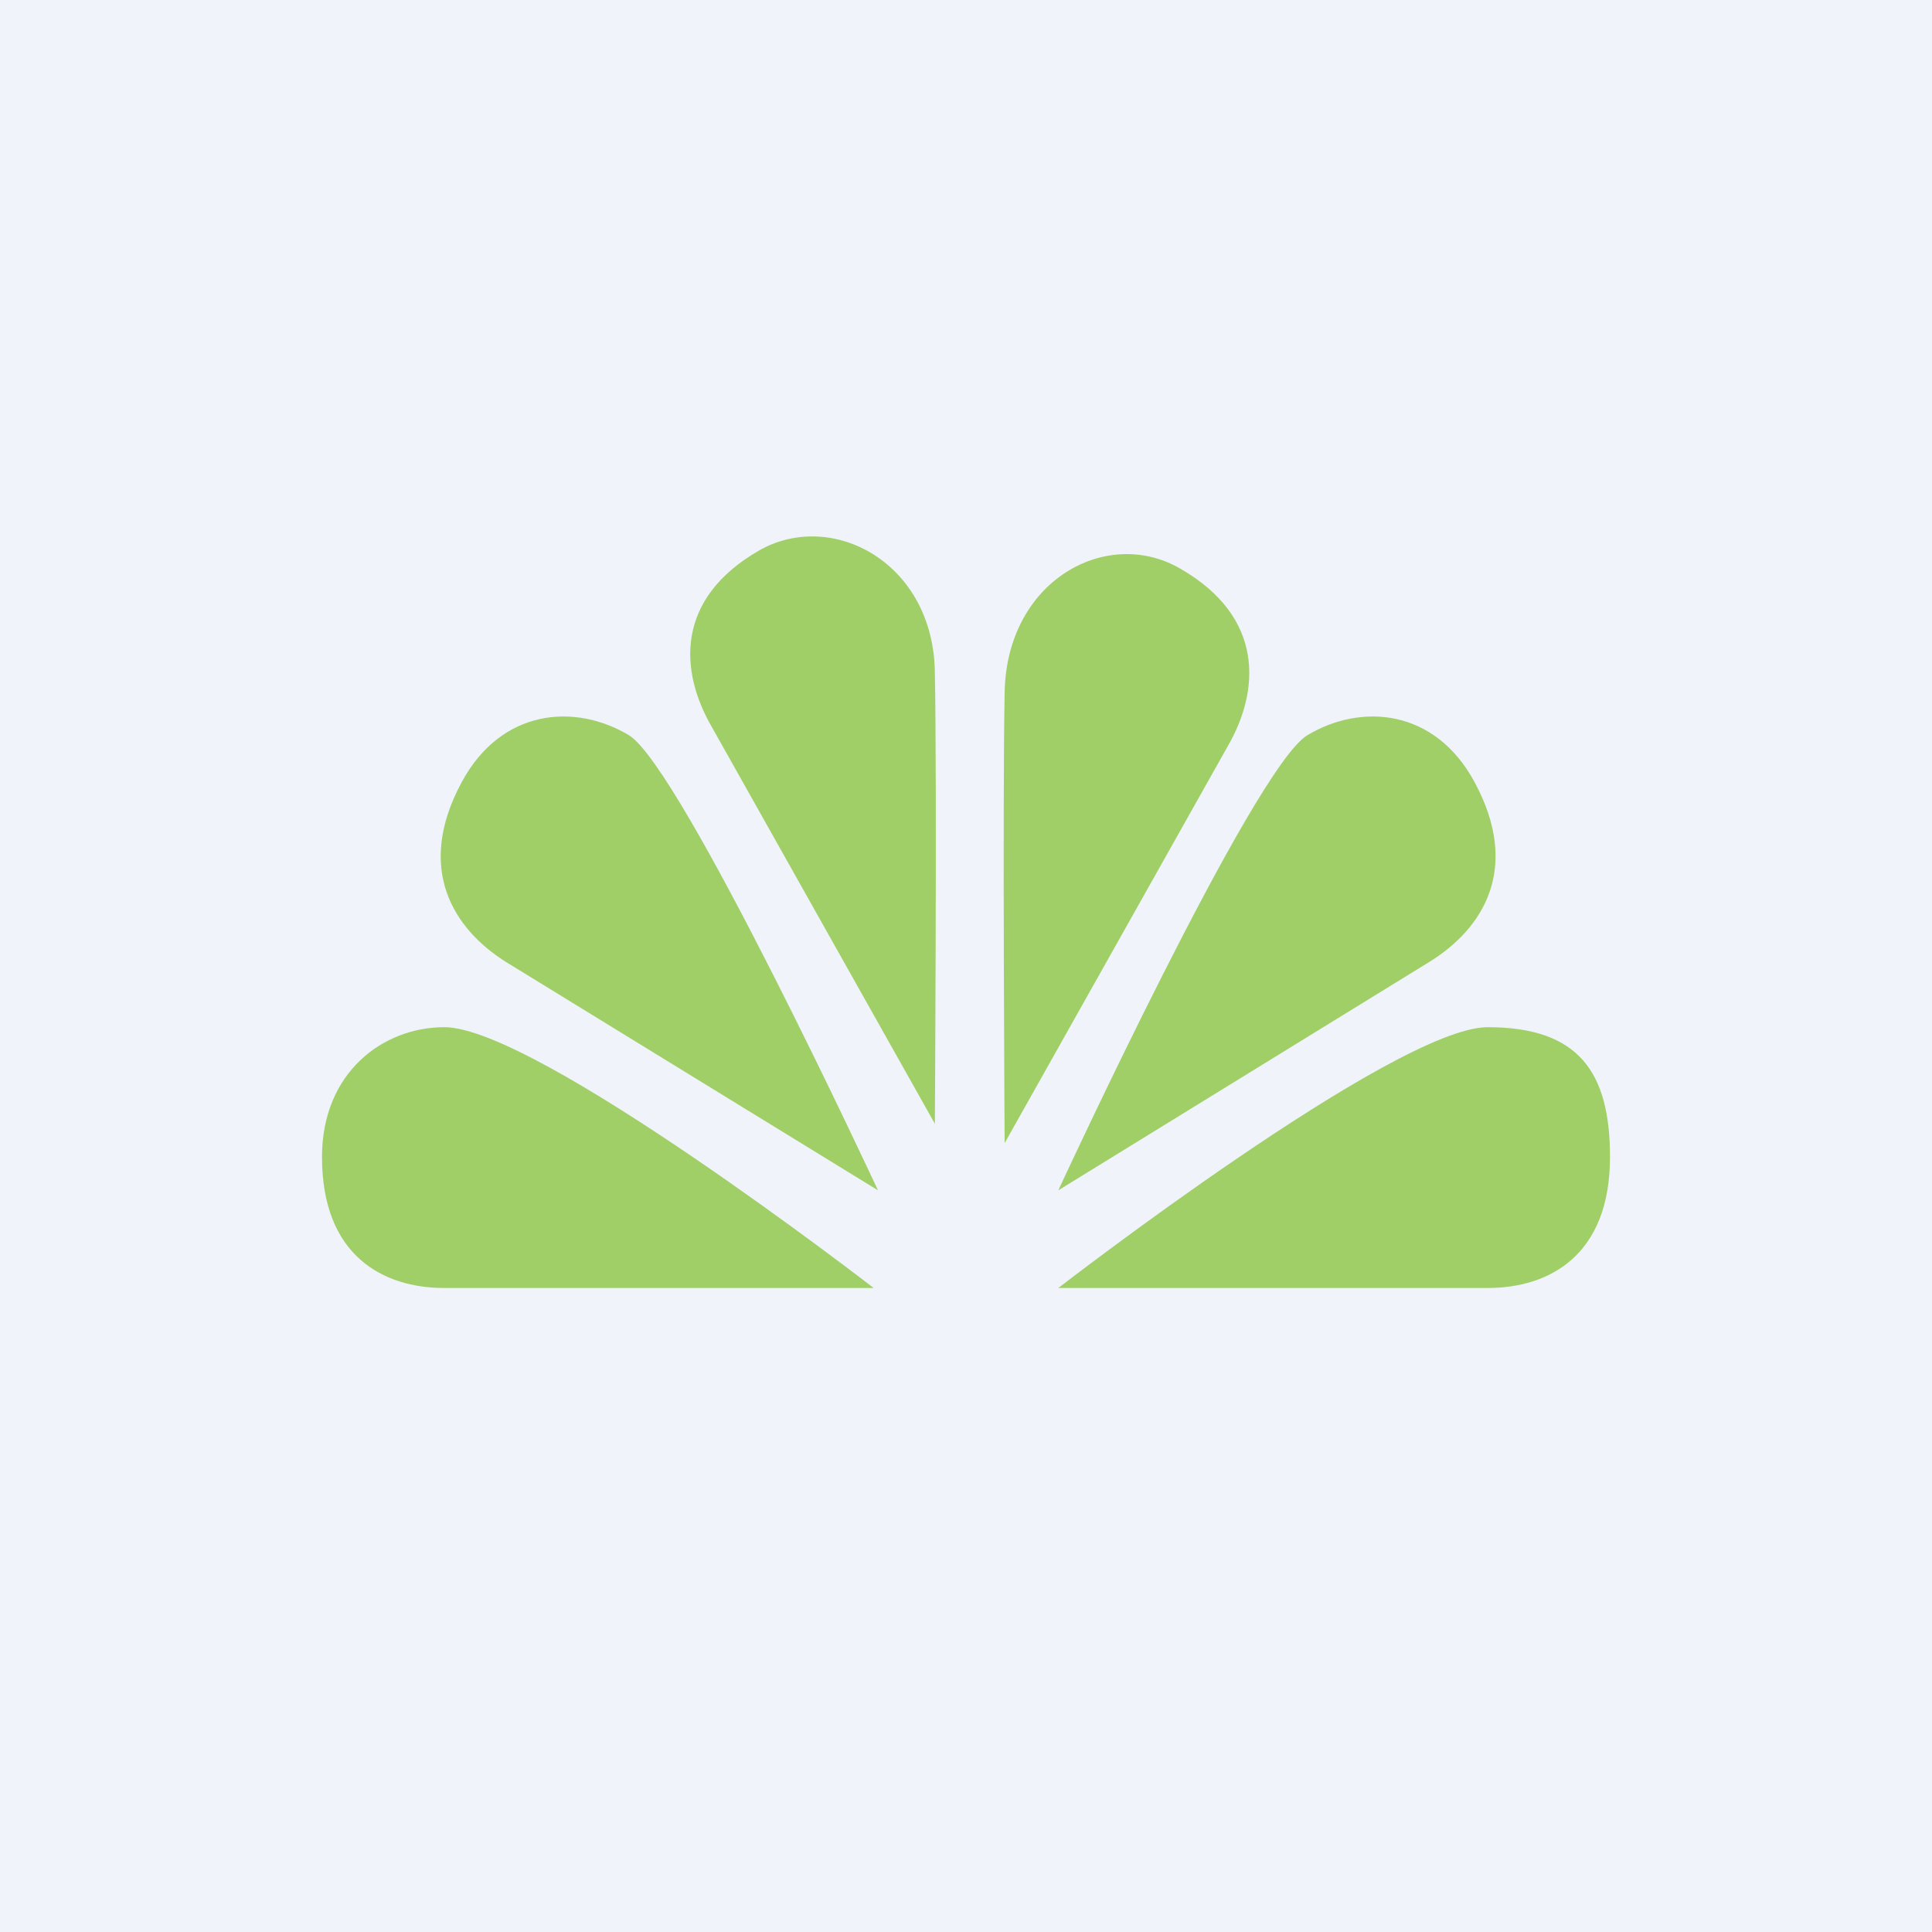 <!-- by TradingView --><svg width="18" height="18" viewBox="0 0 18 18" xmlns="http://www.w3.org/2000/svg"><path fill="#F0F3FA" d="M0 0h18v18H0z"/><path d="M13.86 12h-4s3.14-2.43 4-2.43c.85 0 1.14.42 1.14 1.21 0 .92-.57 1.22-1.14 1.22ZM13.32 8.96l-3.46 2.13s1.82-3.94 2.32-4.24c.5-.3 1.19-.25 1.56.44.43.8.08 1.36-.42 1.67ZM11.44 6.95l-2.08 3.7s-.02-3.17 0-4.2C9.38 5.4 10.32 4.9 11 5.3c.78.45.74 1.13.44 1.65ZM4.14 12h4S5 9.57 4.14 9.57c-.57 0-1.14.42-1.14 1.21C3 11.7 3.57 12 4.14 12ZM4.71 8.96l3.47 2.13S6.35 7.15 5.86 6.85c-.5-.3-1.19-.25-1.56.44-.43.8-.08 1.36.41 1.67ZM6.63 6.77l2.08 3.7s.02-3.17 0-4.2c-.01-1.03-.96-1.53-1.64-1.14-.78.45-.74 1.12-.44 1.64Z" fill="#A0CF67"/></svg>